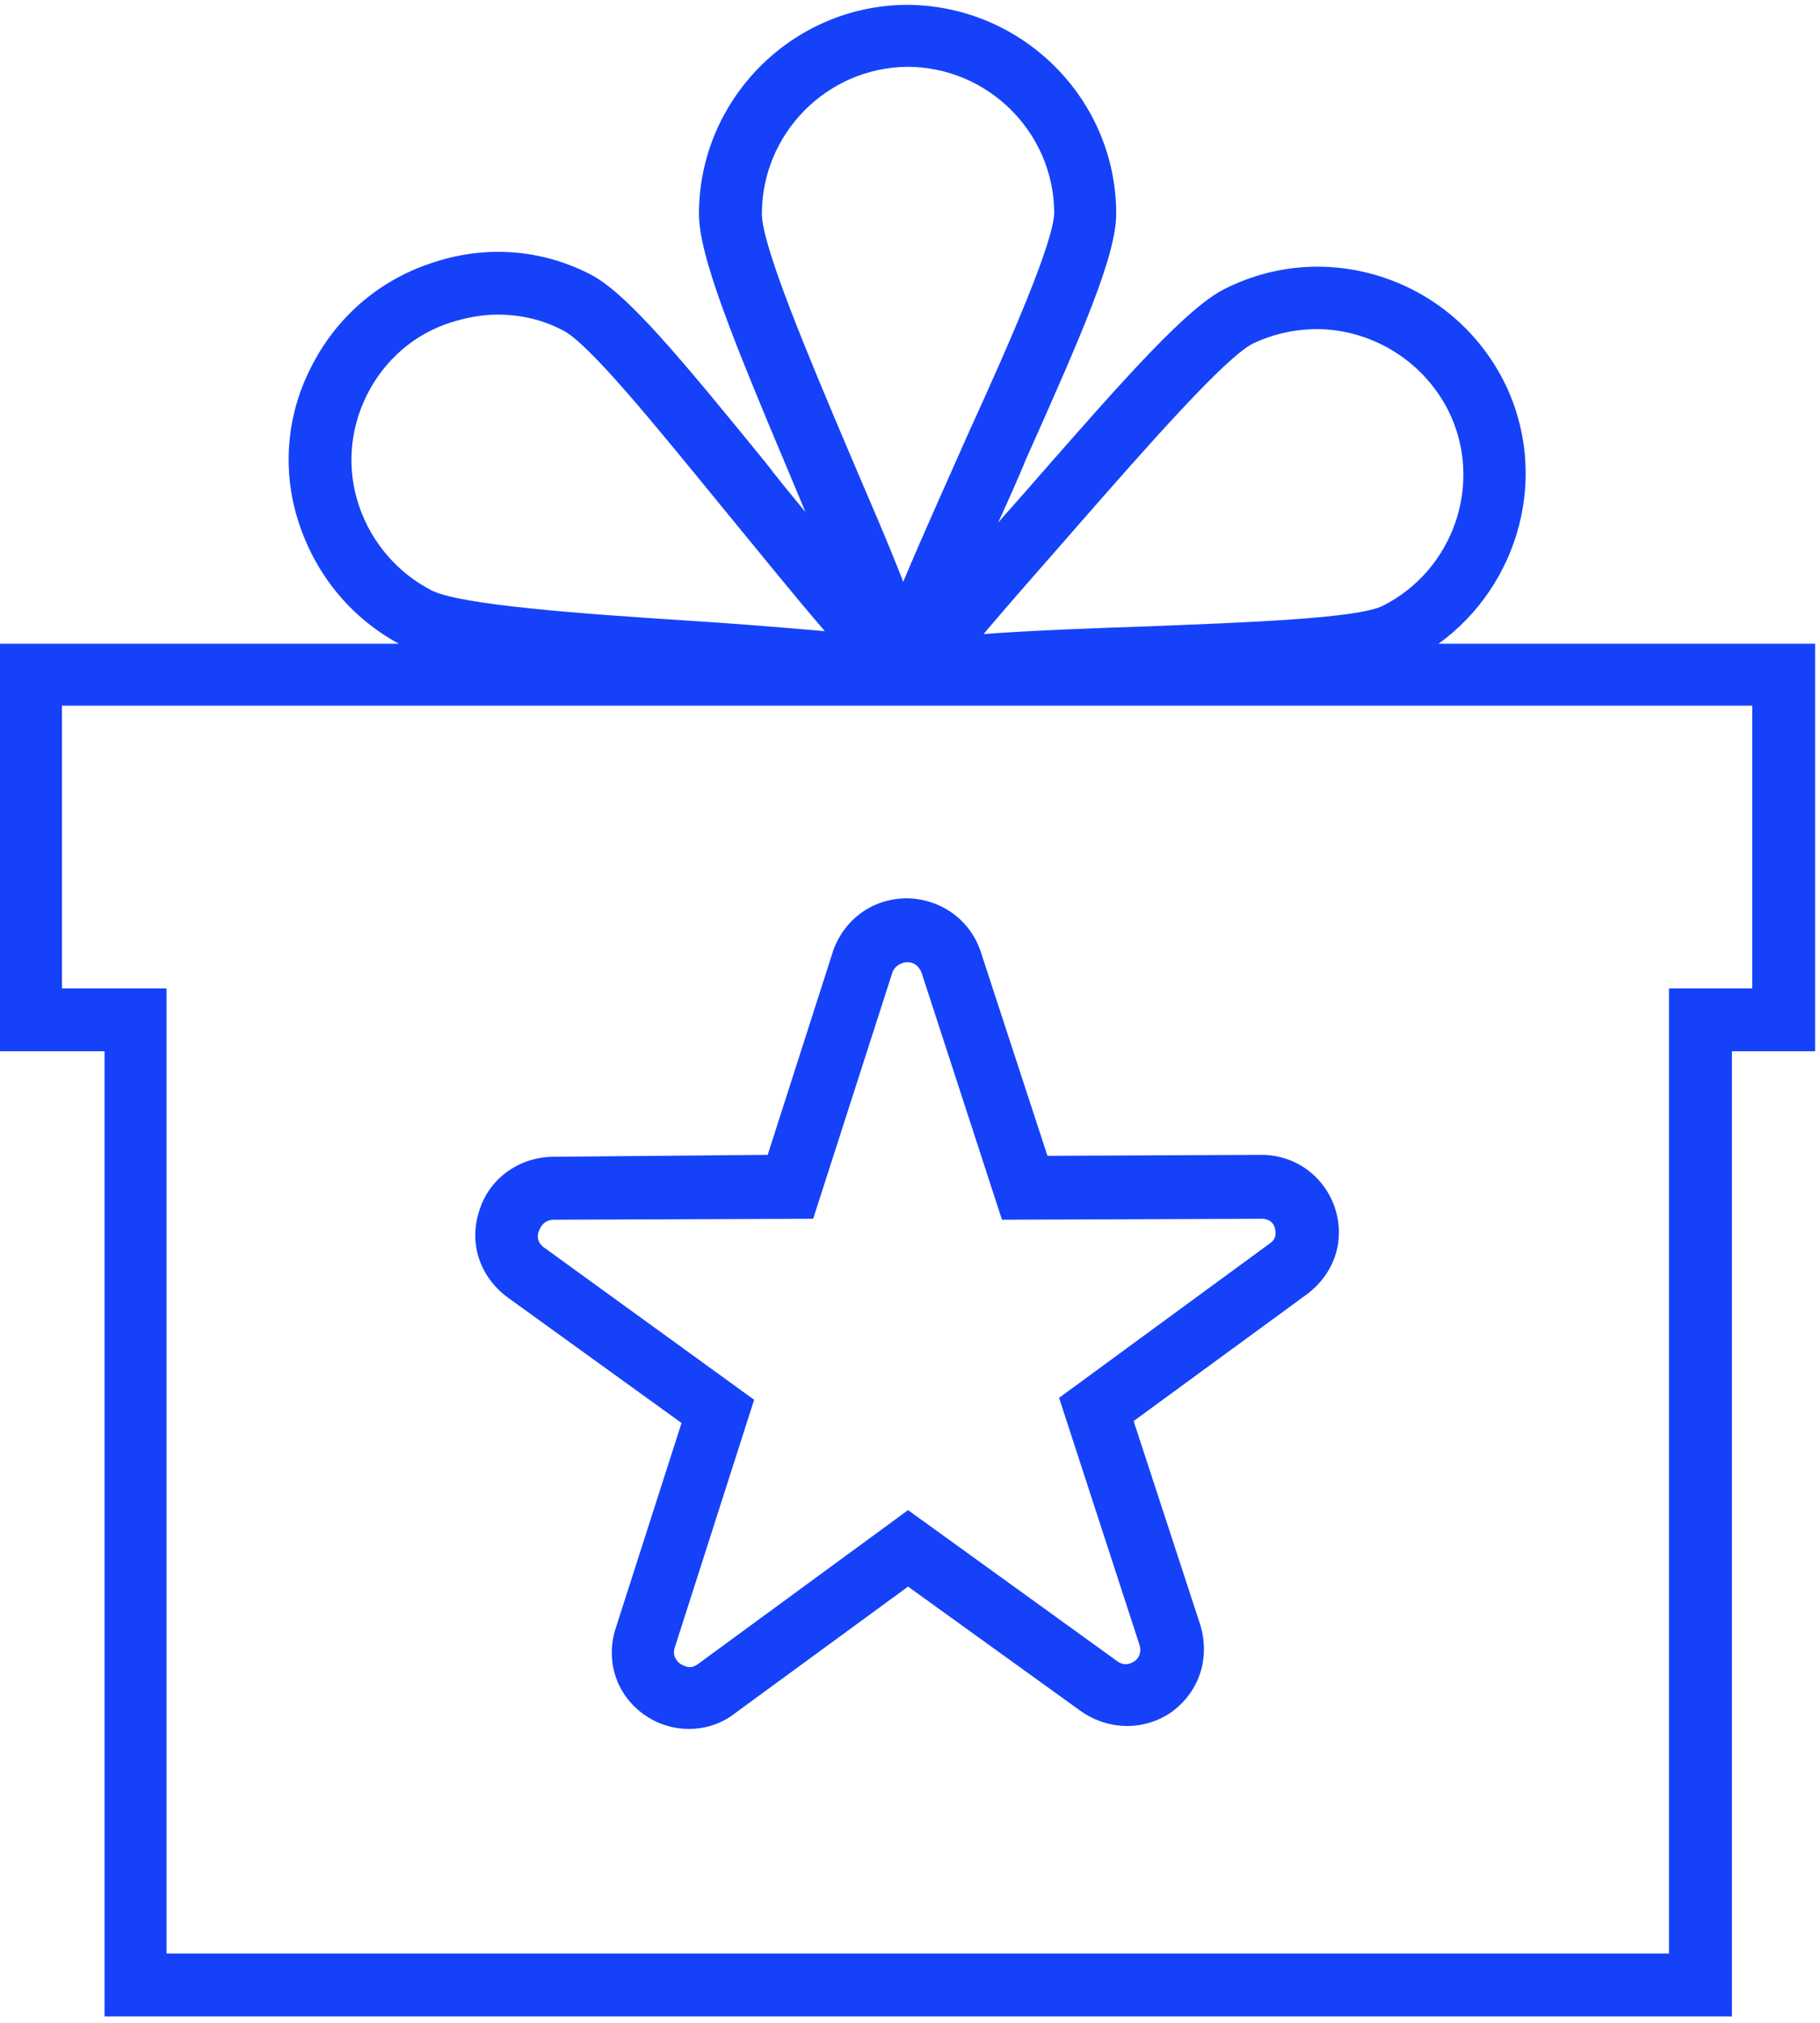 <svg width="188" height="209" viewBox="0 0 188 209" xmlns="http://www.w3.org/2000/svg"><g id="Page-1" stroke="none" stroke-width="1" fill="none" fill-rule="evenodd"><g id="Features-Icons" transform="translate(-994 -4756)" fill="#1542F8" fill-rule="nonzero"><g id="64_rewards" transform="translate(994 4756)"><g id="Group"><path d="M148.6 66.5c8.4-6.1 11.5-17.5 6.8-27-5.3-10.6-18.2-15-28.8-9.7-3.9 1.9-10.1 8.9-19.9 20.1-1.2 1.4-2.4 2.7-3.6 4.1 1-2.2 2-4.4 2.9-6.6 5.8-13 9.4-21.2 9.3-25.5C115.2 10.1 105.5.5 93.6.5c-11.8.1-21.4 9.8-21.4 21.6 0 4.4 3.6 13.2 9.5 27.2l1.5 3.6c-1.4-1.7-2.8-3.4-4.1-5.1C70.3 37 64.7 30.2 60.9 28.3c-5.1-2.6-10.9-3-16.4-1.1-5.4 1.8-9.8 5.6-12.4 10.8-2.6 5.1-3 11-1.1 16.4 1.8 5.2 5.4 9.5 10.2 12.1H0v42.1h10.8v99.7h168.1v-99.7h8.6V66.5h-38.9zm-37.1-12.4c7-8 15-17.1 17.9-18.6 2.1-1 4.4-1.5 6.6-1.5 5.5 0 10.9 3.1 13.6 8.4 3.7 7.4.6 16.5-6.8 20.2-2.7 1.3-14.1 1.7-24.1 2.1-5.8.2-11.7.4-17.1.8 3.2-3.8 6.6-7.6 9.9-11.4zm-32.8-32c0-8.3 6.7-15.1 15-15.2 8.3 0 15.1 6.7 15.2 15 0 3-4.6 13.5-8.8 22.7-2.3 5.2-4.7 10.5-6.8 15.5-1.7-4.4-3.7-8.9-5.6-13.4-4.2-9.9-9-21.3-9-24.6zM37.1 52.3c-1.3-3.8-1-7.9.8-11.5 1.8-3.6 4.9-6.3 8.7-7.5 1.6-.5 3.2-.8 4.8-.8 2.3 0 4.6.5 6.7 1.6 2.7 1.3 9.8 10.1 16.1 17.8 3.7 4.5 7.4 9.1 11 13.3-4.6-.4-9.5-.8-14.3-1.1-10.9-.7-23.3-1.6-26.3-3.1-3.5-1.8-6.2-4.9-7.5-8.7zM181 102.1h-8.6v99.7H17.2v-99.7H6.4V72.9H181v29.2z" id="Shape"/><path d="M52.4 134l18 13-6.8 21.2c-1.1 3.4.1 6.9 2.9 8.9 1.4 1 3 1.5 4.7 1.5 1.6 0 3.3-.5 4.7-1.6l17.9-13.1 17.9 12.9c2.9 2 6.6 2 9.4 0 2.8-2.1 3.9-5.5 2.9-8.9l-6.9-21.1 17.9-13.1c2.8-2.1 4-5.5 2.9-8.9-1.1-3.3-4.1-5.5-7.6-5.5l-22.1.1-6.9-21.1c-1.1-3.3-4.1-5.4-7.5-5.5h-.1c-3.5 0-6.4 2.1-7.6 5.3l-6.8 21.2-22.3.2c-3.5.1-6.5 2.3-7.5 5.6-1.1 3.4.1 6.8 2.9 8.9zm3.3-6.9c.1-.3.5-1.1 1.5-1.1l26.8-.1 8.2-25.5c.4-.9 1.3-1 1.5-1 .4 0 1.1.1 1.5 1.1l8.3 25.5 26.8-.1c1 0 1.3.6 1.4 1 .1.4.2 1.1-.6 1.6l-21.7 15.9 8.3 25.5c.3.9-.2 1.5-.5 1.7-.3.2-1 .6-1.8 0L93.8 156l-21.7 15.9c-.8.6-1.4.2-1.8 0-.3-.2-.9-.8-.6-1.7l8.2-25.6-21.8-15.8c-.7-.6-.6-1.3-.4-1.7z" id="Shape"/></g></g></g></g></svg>